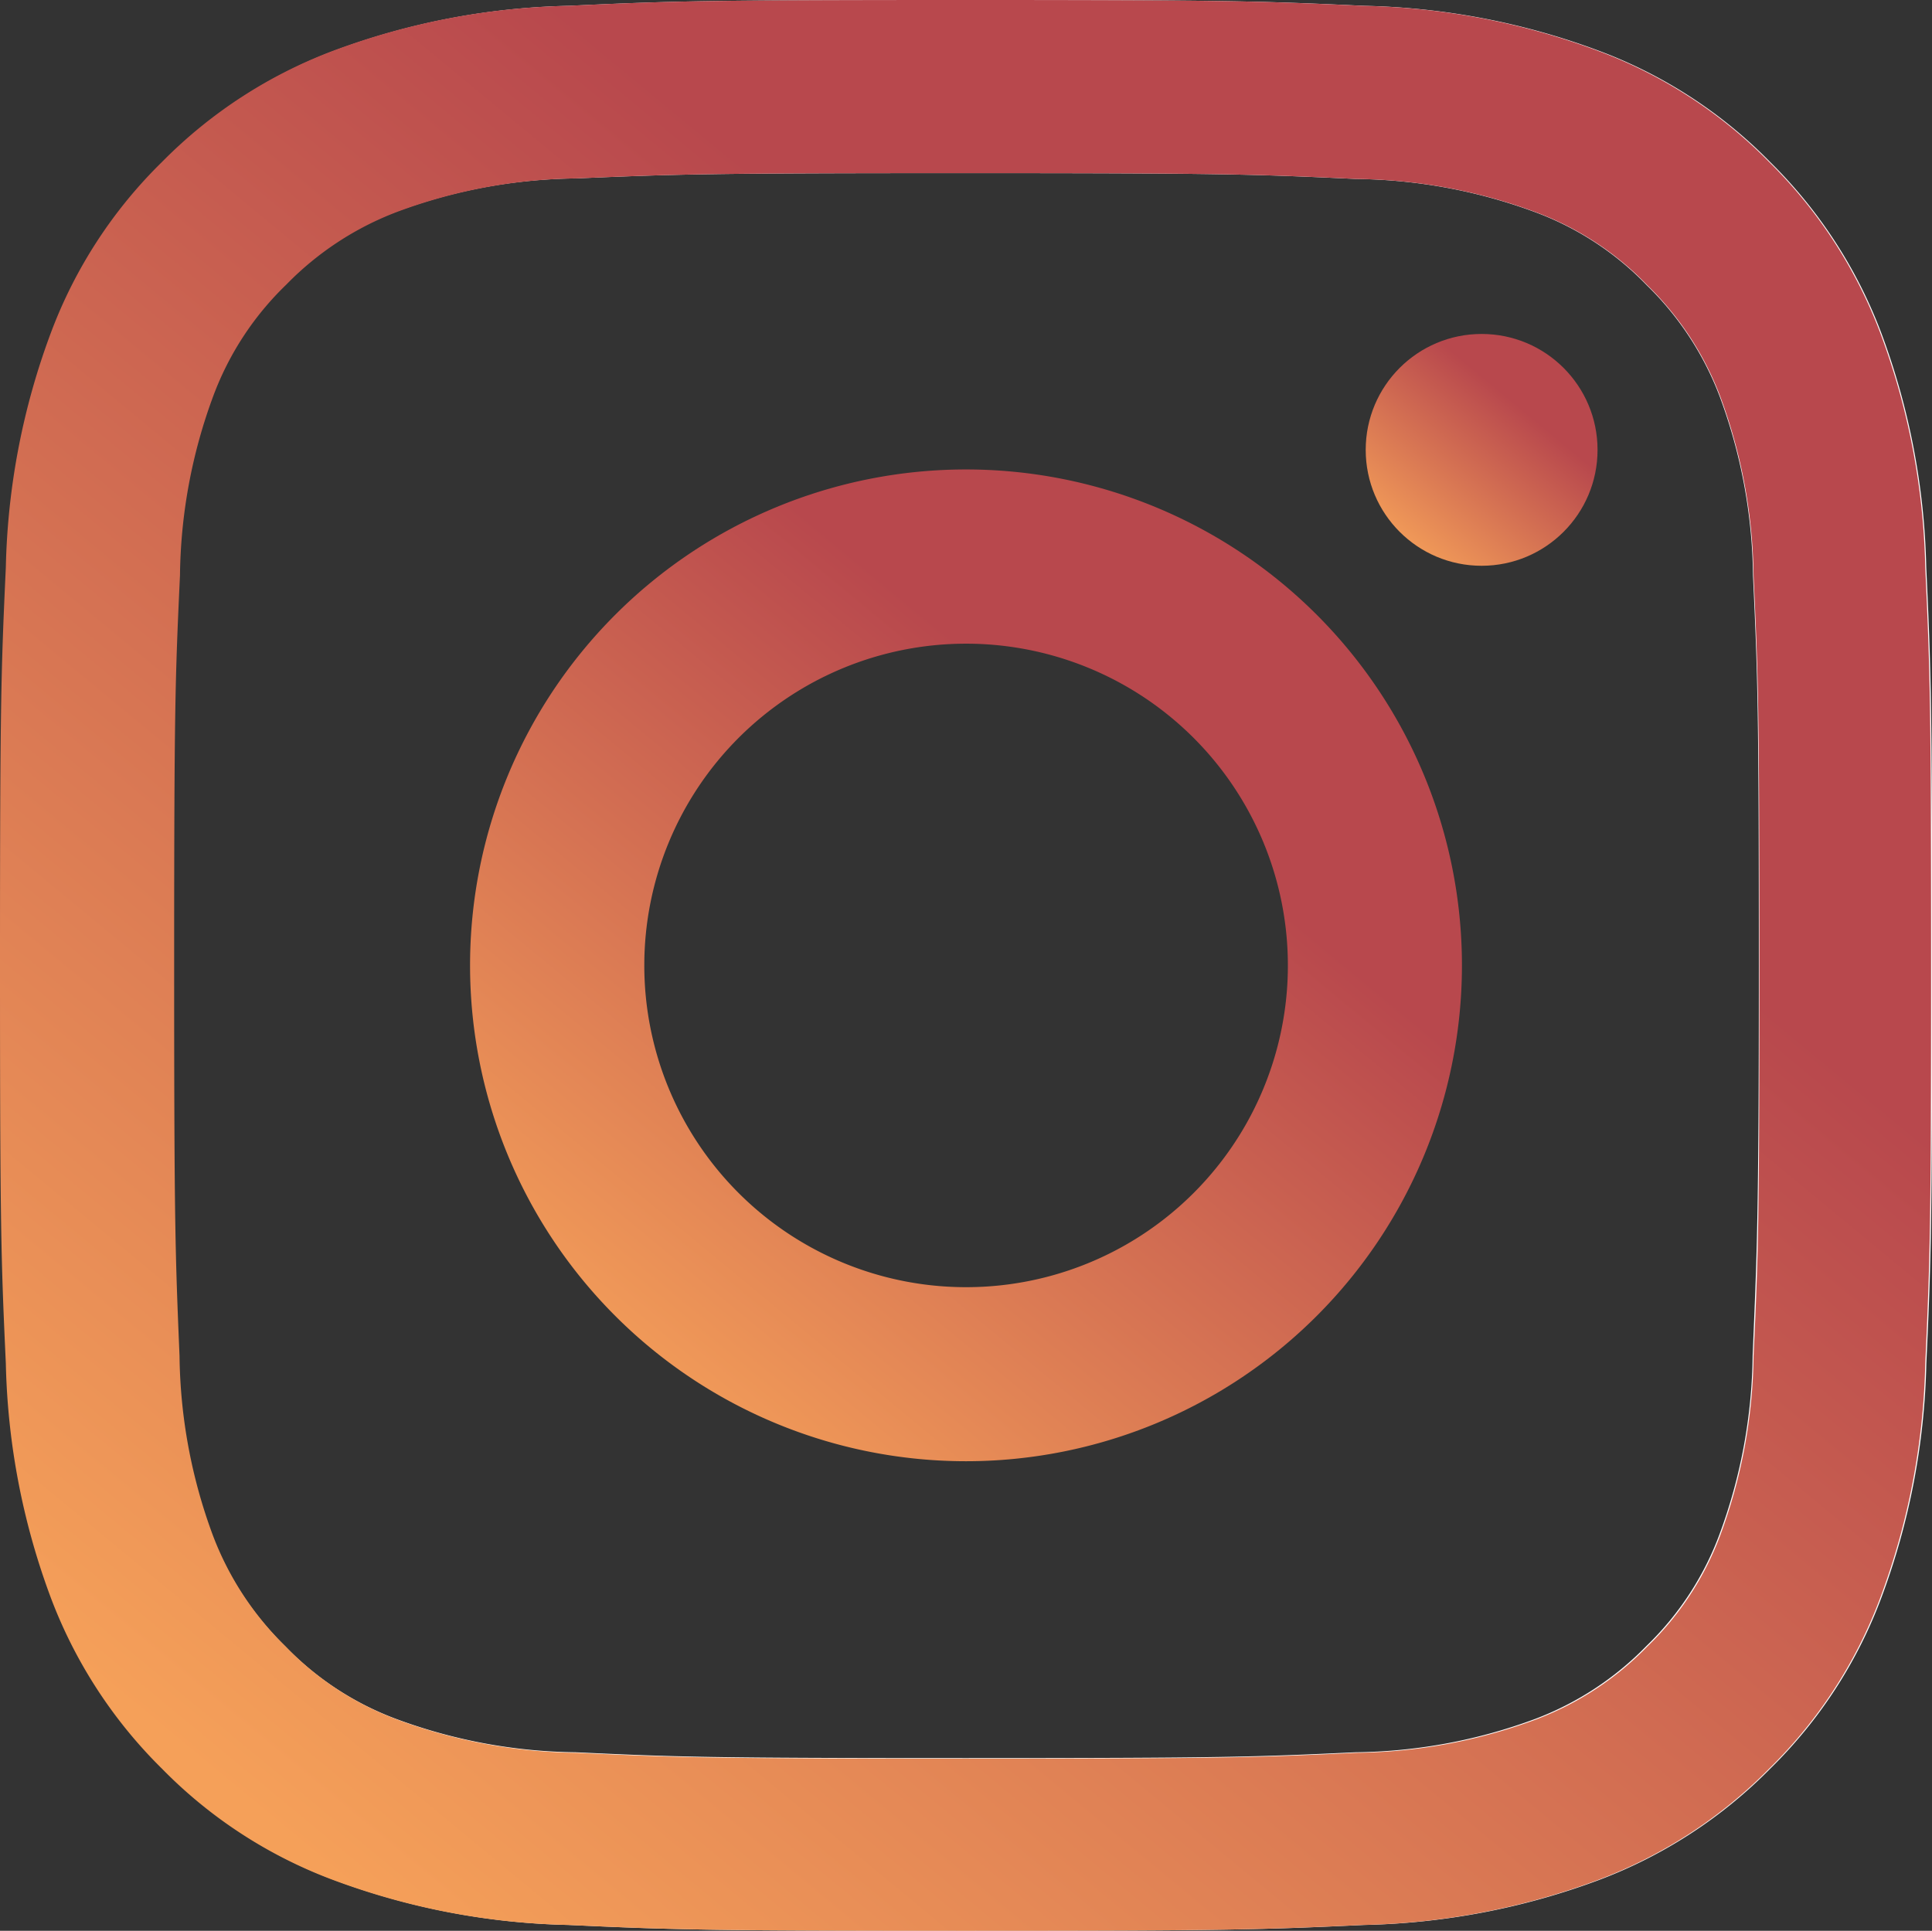 <svg id="instagram-color" xmlns="http://www.w3.org/2000/svg" xmlns:xlink="http://www.w3.org/1999/xlink" width="21.2" height="21.189" viewBox="0 0 21.2 21.189">
  <rect x="0" y="0" width="21.2" height="21.189" fill="#333333" stroke="none"/>
  <defs>
    <linearGradient id="linear-gradient" x1="0.127" y1="0.951" x2="0.657" y2="0.31" gradientUnits="objectBoundingBox">
      <stop offset="0.021" stop-color="#f5a059"/>
      <stop offset="1" stop-color="#b8484d"/>
    </linearGradient>
  </defs>
  <path id="Path_33" data-name="Path 33" d="M21.125,6.226a7.821,7.821,0,0,0-.494-2.573,5.223,5.223,0,0,0-1.22-1.876A5.147,5.147,0,0,0,17.535.558,7.82,7.82,0,0,0,14.962.064C13.829.012,13.469,0,10.594,0S7.353.012,6.226.064A7.821,7.821,0,0,0,3.653.558a5.223,5.223,0,0,0-1.876,1.22A5.147,5.147,0,0,0,.558,3.653,7.82,7.82,0,0,0,.064,6.226C.012,7.359,0,7.719,0,10.594s.012,3.241.064,4.368a7.82,7.82,0,0,0,.494,2.573,5.223,5.223,0,0,0,1.22,1.876,5.147,5.147,0,0,0,1.876,1.22,7.821,7.821,0,0,0,2.573.494c1.133.052,1.493.064,4.368.064s3.241-.012,4.368-.064a7.821,7.821,0,0,0,2.573-.494,5.223,5.223,0,0,0,1.876-1.22,5.147,5.147,0,0,0,1.22-1.876,7.82,7.82,0,0,0,.494-2.573c.052-1.133.064-1.493.064-4.368S21.177,7.353,21.125,6.226ZM19.22,14.875a5.832,5.832,0,0,1-.366,1.969,3.293,3.293,0,0,1-.8,1.22,3.366,3.366,0,0,1-1.22.8,5.832,5.832,0,0,1-1.969.366c-1.115.052-1.452.064-4.281.064s-3.165-.012-4.281-.064a5.832,5.832,0,0,1-1.969-.366,3.292,3.292,0,0,1-1.22-.8,3.366,3.366,0,0,1-.8-1.22,5.832,5.832,0,0,1-.366-1.969c-.052-1.115-.064-1.452-.064-4.281s.012-3.165.064-4.281a5.832,5.832,0,0,1,.366-1.969,3.292,3.292,0,0,1,.8-1.22,3.365,3.365,0,0,1,1.22-.8,5.832,5.832,0,0,1,1.969-.366C7.423,1.911,7.76,1.9,10.588,1.9s3.165.012,4.281.064a5.833,5.833,0,0,1,1.969.366,3.292,3.292,0,0,1,1.22.8,3.366,3.366,0,0,1,.8,1.22,5.832,5.832,0,0,1,.366,1.969c.052,1.115.064,1.452.064,4.281S19.266,13.76,19.22,14.875Z" transform="translate(0.012 0)" fill="#fff"/>
  <path id="Path_34" data-name="Path 34" d="M5.442,0a5.442,5.442,0,1,0,5.442,5.442A5.442,5.442,0,0,0,5.442,0Zm0,8.974A3.531,3.531,0,1,1,8.974,5.442,3.53,3.53,0,0,1,5.442,8.974Z" transform="translate(5.158 5.152)" fill="url(#linear-gradient)"/>
  <ellipse id="Ellipse_1" data-name="Ellipse 1" cx="1.272" cy="1.272" rx="1.272" ry="1.272" transform="translate(14.986 3.665)" fill="url(#linear-gradient)"/>
  <path id="Path_35" data-name="Path 35" d="M0,10.594c0,2.881.012,3.241.064,4.368a7.82,7.82,0,0,0,.494,2.573,5.223,5.223,0,0,0,1.22,1.876,5.147,5.147,0,0,0,1.876,1.22,7.821,7.821,0,0,0,2.573.494c1.133.052,1.493.064,4.368.064s3.241-.012,4.368-.064a7.821,7.821,0,0,0,2.573-.494,5.223,5.223,0,0,0,1.876-1.22,5.147,5.147,0,0,0,1.22-1.876,7.821,7.821,0,0,0,.494-2.573c.052-1.133.064-1.493.064-4.368s-.012-3.241-.064-4.368a7.821,7.821,0,0,0-.494-2.573,5.223,5.223,0,0,0-1.22-1.876A5.147,5.147,0,0,0,17.535.558,7.821,7.821,0,0,0,14.962.064C13.829.012,13.469,0,10.594,0S7.353.012,6.226.064A7.82,7.82,0,0,0,3.653.558a5.223,5.223,0,0,0-1.876,1.22A5.147,5.147,0,0,0,.558,3.653,7.82,7.82,0,0,0,.064,6.226C.012,7.353,0,7.713,0,10.594Zm1.911,0c0-2.829.012-3.165.064-4.281a5.832,5.832,0,0,1,.366-1.969,3.292,3.292,0,0,1,.8-1.22,3.365,3.365,0,0,1,1.22-.8,5.832,5.832,0,0,1,1.969-.366C7.44,1.911,7.777,1.9,10.606,1.9s3.166.012,4.281.064a5.833,5.833,0,0,1,1.969.366,3.292,3.292,0,0,1,1.22.8,3.366,3.366,0,0,1,.8,1.22,5.832,5.832,0,0,1,.366,1.969c.052,1.115.064,1.452.064,4.281s-.012,3.165-.064,4.281a5.832,5.832,0,0,1-.366,1.969,3.293,3.293,0,0,1-.8,1.22,3.366,3.366,0,0,1-1.22.8,5.832,5.832,0,0,1-1.969.366c-1.115.052-1.452.064-4.281.064s-3.165-.012-4.281-.064a5.832,5.832,0,0,1-1.969-.366,3.292,3.292,0,0,1-1.22-.8,3.366,3.366,0,0,1-.8-1.22,5.833,5.833,0,0,1-.366-1.969C1.923,13.76,1.911,13.423,1.911,10.594Z" transform="translate(0 0)" fill="url(#linear-gradient)"/>
</svg>
